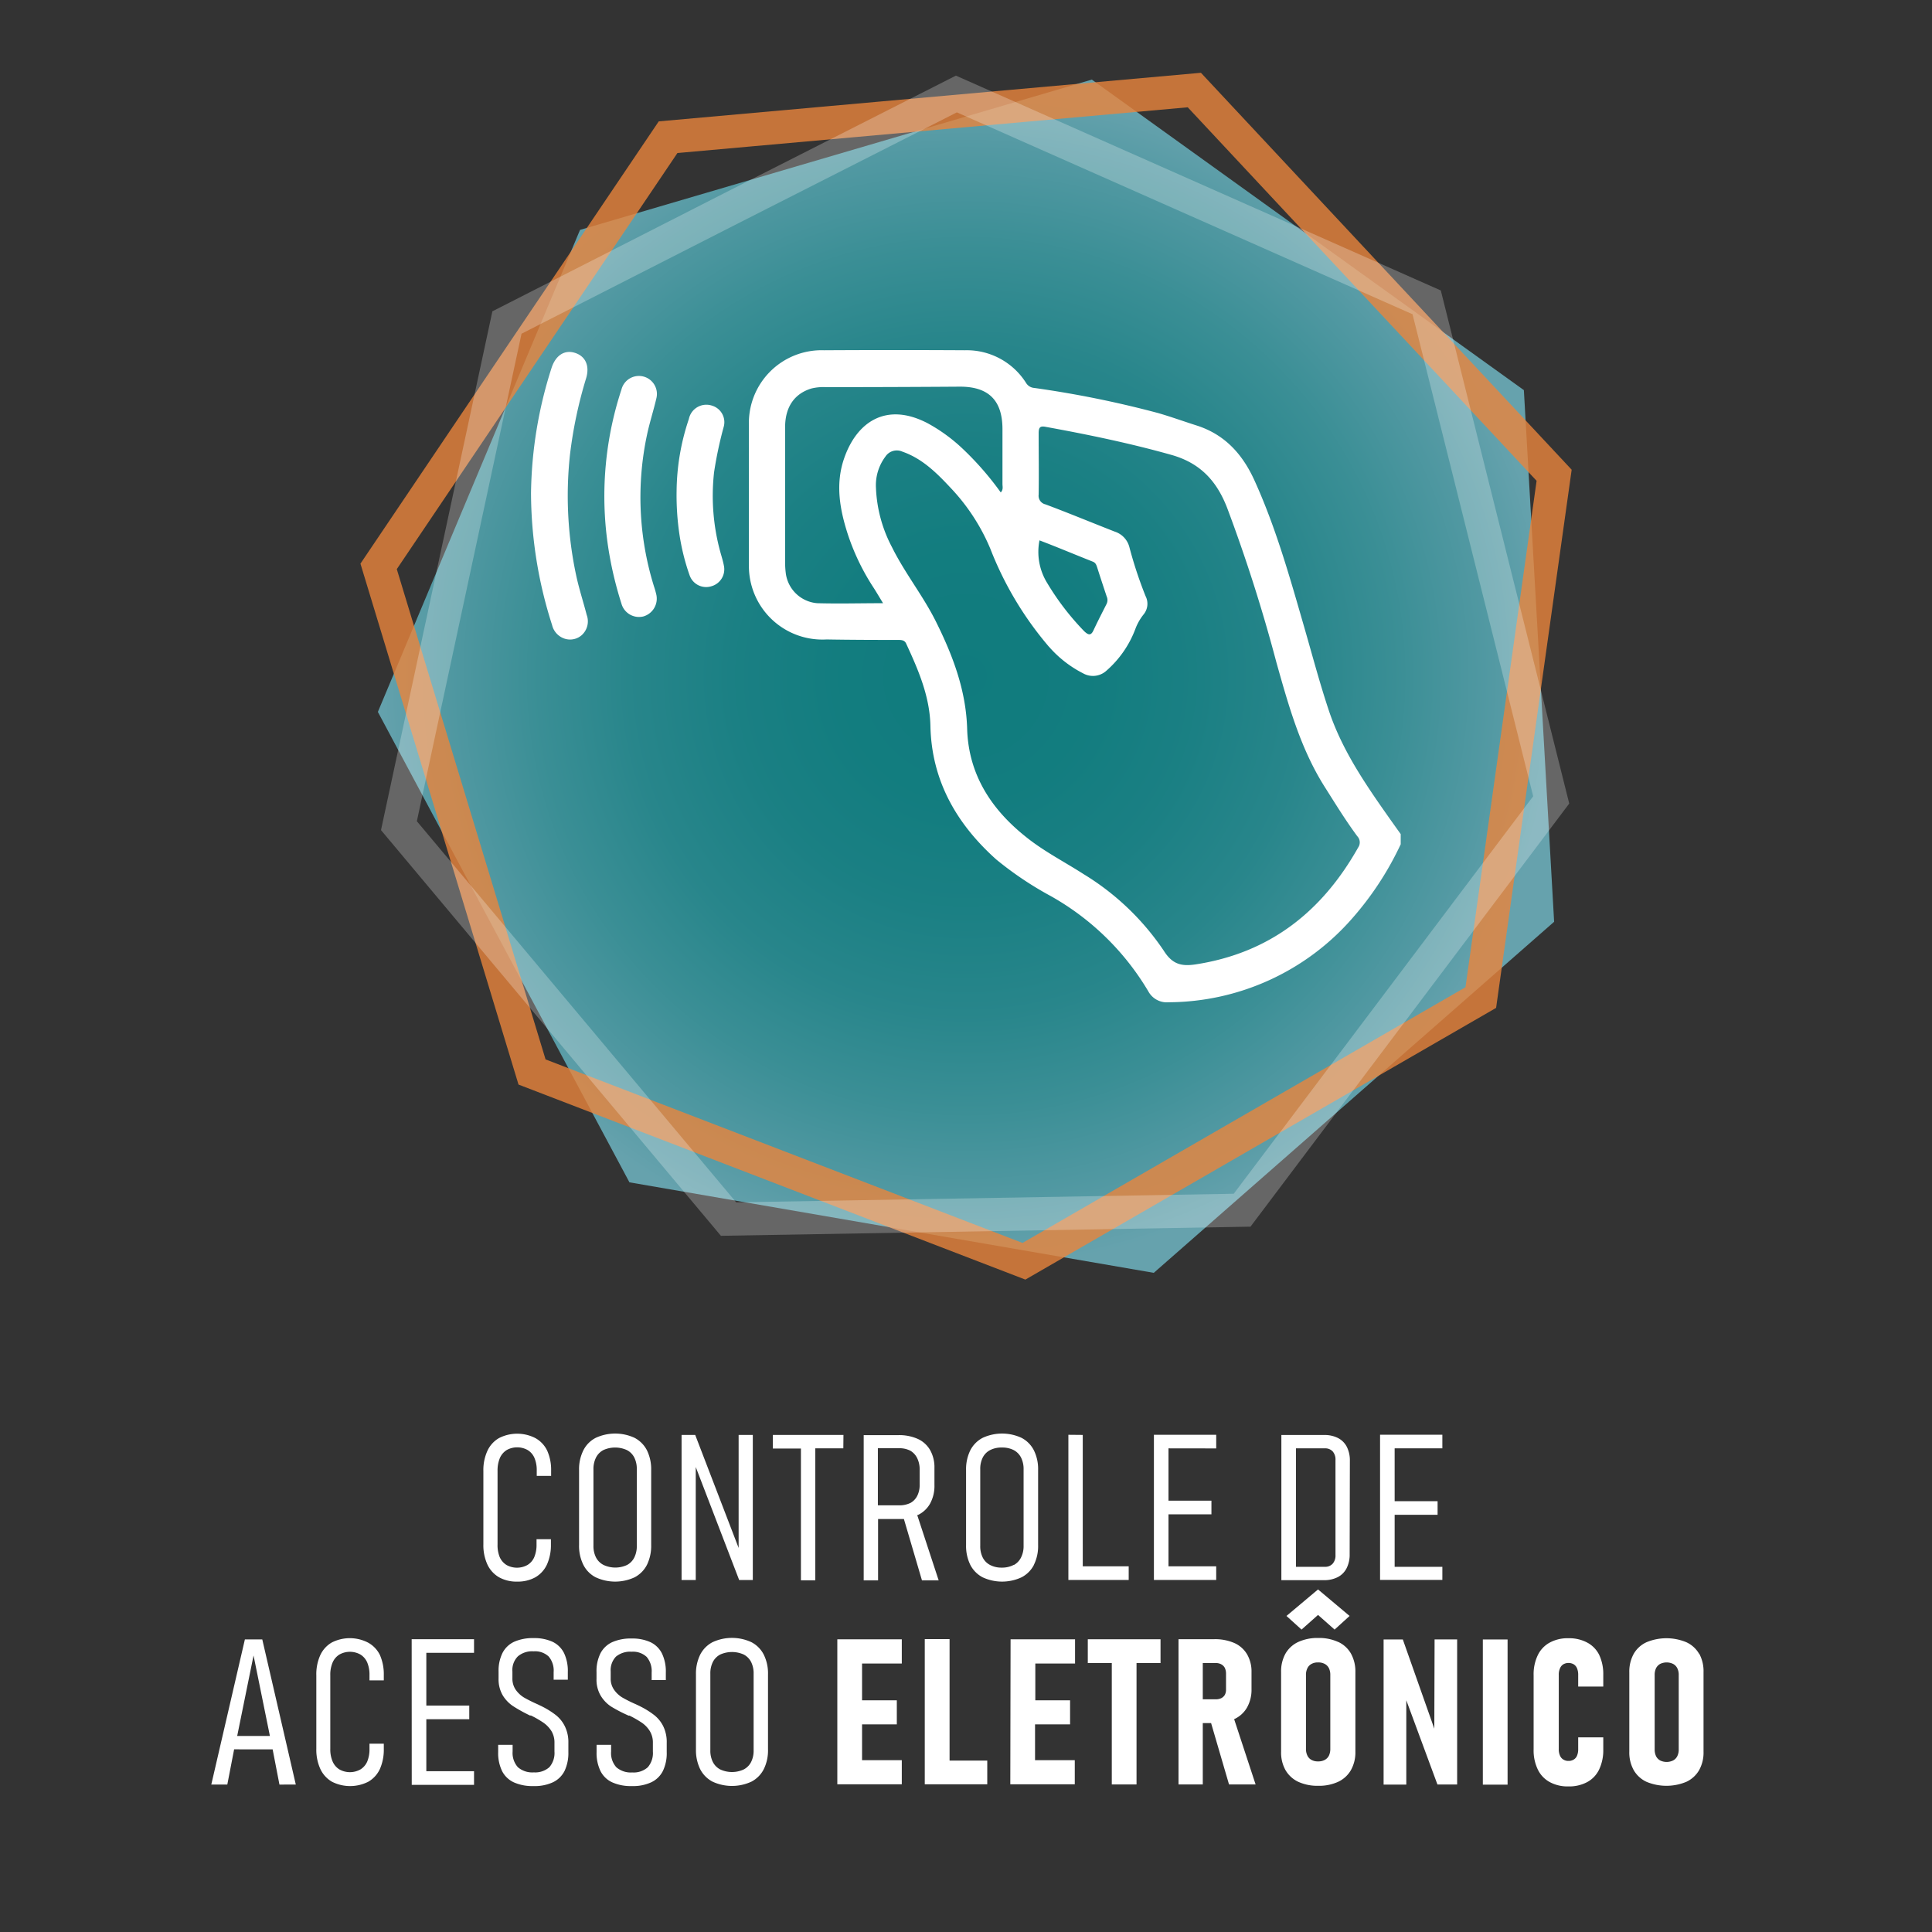 <svg xmlns="http://www.w3.org/2000/svg" xmlns:xlink="http://www.w3.org/1999/xlink" viewBox="0 0 283.46 283.46"><rect x="0" y="0" width="283.46" height="283.46" fill="#333333" stroke="none"/><defs><style>.cls-1{opacity:0.75;fill:url(#Gradiente_Verde);}.cls-2,.cls-3{fill:none;stroke-miterlimit:10;stroke-width:4.87px;}.cls-2{stroke:#ea843d;opacity:0.8;}.cls-3{stroke:#fff;opacity:0.25;}.cls-4{fill:#fff;}</style><radialGradient id="Gradiente_Verde" cx="141.75" cy="99.22" r="86.92" gradientTransform="translate(-0.01 -0.01)" gradientUnits="userSpaceOnUse"><stop offset="0" stop-color="#049396"/><stop offset="0.21" stop-color="#079598"/><stop offset="0.39" stop-color="#12999e"/><stop offset="0.57" stop-color="#24a1a8"/><stop offset="0.73" stop-color="#3dadb6"/><stop offset="0.89" stop-color="#5dbbc8"/><stop offset="1" stop-color="#77c7d6"/></radialGradient></defs><g id="Fundo"><polygon class="cls-1" points="169.28 186.75 228.02 135.24 223.58 57.24 160.19 11.68 85.1 33.73 70.27 69.09 55.44 104.45 92.35 173.47 169.28 186.75"/><polygon class="cls-2" points="150.23 185.05 217.26 146.36 228.02 69.73 175.23 13.21 98.02 20.13 76.78 51.61 55.55 83.1 78.06 157.28 150.23 185.05"/><path class="cls-3" d="M106.89,178.86l75.35-1.3,45.35-60.2-18.27-73-69-30.57L107.33,30.53,74.38,47.32q-7.92,36.92-15.85,73.82Z"/></g><g id="Camada_1" data-name="Camada 1"><path class="cls-4" d="M75.88,232.05a5.29,5.29,0,0,0,2.68-.64,4.21,4.21,0,0,0,1.69-1.87,6.94,6.94,0,0,0,.58-2.94v-.77H78.72v.77a4.67,4.67,0,0,1-.33,1.85,2.48,2.48,0,0,1-1,1.16,3.16,3.16,0,0,1-3.08,0,2.62,2.62,0,0,1-1-1.17A4.65,4.65,0,0,1,73,226.6V215.78a4.72,4.72,0,0,1,.34-1.86,2.62,2.62,0,0,1,1-1.17,3.16,3.16,0,0,1,3.08,0,2.5,2.5,0,0,1,1,1.17,4.59,4.59,0,0,1,.33,1.84v.78h2.11v-.78a6.86,6.86,0,0,0-.58-2.93A4.16,4.16,0,0,0,78.56,211a5.85,5.85,0,0,0-5.36,0,4.16,4.16,0,0,0-1.69,1.87,6.74,6.74,0,0,0-.59,2.95V226.6a6.79,6.79,0,0,0,.59,2.94,4.23,4.23,0,0,0,1.7,1.87A5.23,5.23,0,0,0,75.88,232.05Zm17.23-.63a4.26,4.26,0,0,0,1.81-1.83,6.3,6.3,0,0,0,.62-2.9v-11a6.3,6.3,0,0,0-.62-2.9,4.26,4.26,0,0,0-1.81-1.83,6.78,6.78,0,0,0-5.71,0,4.16,4.16,0,0,0-1.81,1.83,6.18,6.18,0,0,0-.63,2.9v11a6.18,6.18,0,0,0,.63,2.9,4.16,4.16,0,0,0,1.81,1.83,6.78,6.78,0,0,0,5.71,0Zm-5.66-2.9a3.68,3.68,0,0,1-.38-1.73V215.57a3.71,3.71,0,0,1,.38-1.73,2.53,2.53,0,0,1,1.08-1.09,4.18,4.18,0,0,1,3.44,0,2.5,2.5,0,0,1,1.09,1.09,3.71,3.71,0,0,1,.37,1.73v11.22a3.68,3.68,0,0,1-.37,1.73A2.5,2.5,0,0,1,92,229.61a4.08,4.08,0,0,1-3.44,0A2.53,2.53,0,0,1,87.45,228.52Zm23,3.3V210.53h-2.08v16.58L102,210.53h-2v21.29h2.08V215.24l6.37,16.58Zm13.3-21.29H113.39v2h4.12v19.33h2.11V212.5h4.11Zm10.82,11.75.1,0a4.05,4.05,0,0,0,1.81-1.71,5.4,5.4,0,0,0,.62-2.69v-2.49a5.14,5.14,0,0,0-.62-2.61,4,4,0,0,0-1.81-1.66,6.67,6.67,0,0,0-2.85-.56h-5.1v21.31h2.11v-9h3c.27,0,.54,0,.79,0l2.65,9h2.45Zm-1-1.77a3.61,3.61,0,0,1-1.64.35h-3.13v-8.38h3.13a3.48,3.48,0,0,1,1.64.37,2.55,2.55,0,0,1,1,1.09,3.71,3.71,0,0,1,.36,1.7v2.2a3.48,3.48,0,0,1-.36,1.64A2.46,2.46,0,0,1,133.58,220.51Zm18.12,9.08a6.18,6.18,0,0,0,.62-2.9v-11a6.18,6.18,0,0,0-.62-2.9,4.21,4.21,0,0,0-1.81-1.83,6.78,6.78,0,0,0-5.71,0,4.26,4.26,0,0,0-1.81,1.83,6.3,6.3,0,0,0-.62,2.9v11a6.3,6.3,0,0,0,.62,2.9,4.26,4.26,0,0,0,1.81,1.83,6.78,6.78,0,0,0,5.71,0A4.21,4.21,0,0,0,151.7,229.59Zm-2.94,0A3.67,3.67,0,0,1,147,230a3.61,3.61,0,0,1-1.72-.38,2.5,2.5,0,0,1-1.09-1.09,3.68,3.68,0,0,1-.37-1.73V215.57a3.71,3.71,0,0,1,.37-1.73,2.5,2.5,0,0,1,1.09-1.09,3.61,3.61,0,0,1,1.72-.37,3.67,3.67,0,0,1,1.72.37,2.53,2.53,0,0,1,1.08,1.09,3.71,3.71,0,0,1,.38,1.73v11.22a3.68,3.68,0,0,1-.38,1.73A2.53,2.53,0,0,1,148.76,229.61Zm8-19.08v21.3h8.85v-2h-6.74V210.53Zm21.69,2v-2H169.3v21.3h9.14v-2h-7v-7.63h6.3v-2h-6.3V212.5Zm19.61,1.86a4.44,4.44,0,0,0-.44-2.08,3,3,0,0,0-1.29-1.3,4.31,4.31,0,0,0-2-.45H188v21.3h6.23a4.34,4.34,0,0,0,2.05-.45,3,3,0,0,0,1.29-1.3,4.4,4.4,0,0,0,.45-2.07Zm-2.11,13.77a1.81,1.81,0,0,1-.41,1.28,1.47,1.47,0,0,1-1.17.46h-4.22V212.5h4.22a1.49,1.49,0,0,1,1.17.45,1.82,1.82,0,0,1,.41,1.29Zm15.68,1.74h-7v-7.63h6.3v-2h-6.3V212.5h7v-2h-9.14v21.3h9.14ZM35.93,240.53,31,261.83h2.35l1-5.17H40l1,5.17H43.4l-4.92-21.3ZM34.8,254.7l2.4-11.81,2.4,11.81ZM54,241a5.83,5.83,0,0,0-5.35,0A4.19,4.19,0,0,0,47,242.82a6.82,6.82,0,0,0-.59,3V256.6a6.79,6.79,0,0,0,.59,2.94,4.23,4.23,0,0,0,1.7,1.87,5.89,5.89,0,0,0,5.34,0,4.18,4.18,0,0,0,1.7-1.87,7,7,0,0,0,.57-2.94v-.77h-2.1v.77a4.67,4.67,0,0,1-.33,1.85,2.54,2.54,0,0,1-1,1.16,3.16,3.16,0,0,1-3.08,0,2.56,2.56,0,0,1-1-1.17,4.48,4.48,0,0,1-.34-1.84V245.78a4.54,4.54,0,0,1,.34-1.86,2.56,2.56,0,0,1,1-1.17,3.16,3.16,0,0,1,3.08,0,2.56,2.56,0,0,1,1,1.17,4.59,4.59,0,0,1,.33,1.84v.78h2.1v-.78a7,7,0,0,0-.57-2.94A4.15,4.15,0,0,0,54,241Zm6.41,20.87h9.14v-2h-7v-7.63h6.3v-2h-6.3V242.5h7v-2H60.4ZM81.51,251.6a12.08,12.08,0,0,0-2-1.24.31.31,0,0,0-.1-.05l-.11-.05-.22-.11-.23-.11a21.07,21.07,0,0,1-2-1,4.13,4.13,0,0,1-1.19-1.13,2.86,2.86,0,0,1-.48-1.67v-1A2.83,2.83,0,0,1,76,243a3.25,3.25,0,0,1,2.3-.72,2.91,2.91,0,0,1,2.2.76,3.17,3.17,0,0,1,.73,2.28v1.12h2.08v-1.12a6.13,6.13,0,0,0-.55-2.77,3.63,3.63,0,0,0-1.67-1.66,6.39,6.39,0,0,0-2.79-.55,6.71,6.71,0,0,0-2.87.54,3.65,3.65,0,0,0-1.71,1.65,5.87,5.87,0,0,0-.57,2.73v1a4.67,4.67,0,0,0,.6,2.46,5.08,5.08,0,0,0,1.48,1.57,21.87,21.87,0,0,0,2.33,1.31l.2.1.07,0,.08,0a14.57,14.57,0,0,1,1.82,1.05,4.25,4.25,0,0,1,1.17,1.22,3.23,3.23,0,0,1,.45,1.75v1.26a3.17,3.17,0,0,1-.75,2.3,3.14,3.14,0,0,1-2.28.76,3.23,3.23,0,0,1-2.34-.76,3.13,3.13,0,0,1-.77-2.3V256H73.09v1.06a6.06,6.06,0,0,0,.57,2.78,3.65,3.65,0,0,0,1.72,1.66,6.7,6.7,0,0,0,2.9.55,6.35,6.35,0,0,0,2.85-.56,3.69,3.69,0,0,0,1.7-1.66,6.15,6.15,0,0,0,.56-2.77v-1.35a5.26,5.26,0,0,0-.53-2.46A4.8,4.8,0,0,0,81.51,251.6Zm14.43,0a12.08,12.08,0,0,0-2-1.24l-.09-.05-.11-.05-.23-.11-.23-.11a19.5,19.5,0,0,1-2-1,4,4,0,0,1-1.19-1.13,2.79,2.79,0,0,1-.49-1.67v-1a2.86,2.86,0,0,1,.77-2.18,3.26,3.26,0,0,1,2.31-.72,2.92,2.92,0,0,1,2.2.76,3.22,3.22,0,0,1,.73,2.28v1.12h2.08v-1.12a6.12,6.12,0,0,0-.56-2.77,3.63,3.63,0,0,0-1.67-1.66,6.34,6.34,0,0,0-2.78-.55,6.71,6.71,0,0,0-2.87.54,3.67,3.67,0,0,0-1.72,1.65,5.87,5.87,0,0,0-.57,2.73v1a4.58,4.58,0,0,0,.61,2.46,5,5,0,0,0,1.48,1.57A20.65,20.65,0,0,0,92,251.61l.21.1.06,0,.08,0a15.57,15.57,0,0,1,1.83,1.05,4.09,4.09,0,0,1,1.16,1.22,3.23,3.23,0,0,1,.45,1.75v1.26a3.17,3.17,0,0,1-.75,2.3,3.1,3.1,0,0,1-2.28.76,3.22,3.22,0,0,1-2.33-.76,3.09,3.09,0,0,1-.77-2.3V256H87.53v1.06a6.06,6.06,0,0,0,.57,2.78,3.6,3.6,0,0,0,1.72,1.66,6.65,6.65,0,0,0,2.89.55,6.32,6.32,0,0,0,2.85-.56,3.65,3.65,0,0,0,1.7-1.66,6,6,0,0,0,.56-2.77v-1.35a5.26,5.26,0,0,0-.52-2.46A4.82,4.82,0,0,0,95.94,251.6Zm14.31-10.66a6.78,6.78,0,0,0-5.71,0,4.26,4.26,0,0,0-1.81,1.83,6.3,6.3,0,0,0-.62,2.9v11a6.3,6.3,0,0,0,.62,2.9,4.26,4.26,0,0,0,1.81,1.83,6.78,6.78,0,0,0,5.71,0,4.21,4.21,0,0,0,1.81-1.83,6.18,6.18,0,0,0,.62-2.9v-11a6.18,6.18,0,0,0-.62-2.9A4.21,4.21,0,0,0,110.25,240.94Zm.32,15.85a3.68,3.68,0,0,1-.37,1.73,2.53,2.53,0,0,1-1.08,1.09,4.11,4.11,0,0,1-3.45,0,2.53,2.53,0,0,1-1.08-1.09,3.68,3.68,0,0,1-.37-1.73V245.57a3.71,3.71,0,0,1,.37-1.73,2.53,2.53,0,0,1,1.08-1.09,4.21,4.21,0,0,1,3.45,0,2.53,2.53,0,0,1,1.08,1.09,3.71,3.71,0,0,1,.37,1.73Zm12.28,5h9.46v-3.54h-5.83V253h5.1v-3.53h-5.1v-5.4h5.83v-3.55h-9.46Zm16.47-21.3h-3.64v21.3h9.17v-3.48h-5.53Zm8.91,21.3h9.46v-3.54h-5.83V253H157v-3.53h-5.1v-5.4h5.83v-3.55h-9.46ZM159.6,244h3.52v17.81h3.63V244h3.52v-3.49H159.6Zm21.5,8.22a4.15,4.15,0,0,0,1.87-1.71,5.3,5.3,0,0,0,.65-2.69v-2.49a5,5,0,0,0-.65-2.61,4.1,4.1,0,0,0-1.87-1.66,7.06,7.06,0,0,0-2.95-.56h-5.24v21.31h3.56v-9h1.22l2.63,9h3.9l-3.15-9.58Zm-1.22-4.31a1.6,1.6,0,0,1-.17.75,1.29,1.29,0,0,1-.52.49,1.87,1.87,0,0,1-.82.17h-1.9V244h1.9a1.63,1.63,0,0,1,.82.19,1.27,1.27,0,0,1,.52.53,2,2,0,0,1,.17.84Zm16.46-7a6.71,6.71,0,0,0-2.93-.59,6.79,6.79,0,0,0-2.94.59,4.2,4.2,0,0,0-1.87,1.71,5.38,5.38,0,0,0-.64,2.71V257a5.29,5.29,0,0,0,.64,2.7,4.28,4.28,0,0,0,1.87,1.72,6.79,6.79,0,0,0,2.94.59,6.71,6.71,0,0,0,2.93-.59,4.22,4.22,0,0,0,1.87-1.72,5.29,5.29,0,0,0,.65-2.7V245.32a5.38,5.38,0,0,0-.65-2.71A4.15,4.15,0,0,0,196.34,240.9Zm-1.16,15.67a2.31,2.31,0,0,1-.2,1,1.48,1.48,0,0,1-.61.63,2,2,0,0,1-1,.22,1.88,1.88,0,0,1-.95-.22,1.4,1.4,0,0,1-.6-.63,2.17,2.17,0,0,1-.21-1V245.76a2.12,2.12,0,0,1,.21-1,1.4,1.4,0,0,1,.6-.63,1.88,1.88,0,0,1,.95-.22,2,2,0,0,1,1,.22,1.48,1.48,0,0,1,.61.63,2.25,2.25,0,0,1,.2,1Zm-6.43-19.49,2.21,2,2.42-2.15,2.43,2.15,2.2-2-4.63-3.89Zm21.69,16.54-4.62-13.09H203v21.29h3.33V249.46l4.57,12.36h2.89V240.53h-3.31Zm7.12,8.21h3.63v-21.3h-3.63ZM232.88,241a5.58,5.58,0,0,0-2.76-.64,5.48,5.48,0,0,0-2.75.64,4.13,4.13,0,0,0-1.75,1.85,6.44,6.44,0,0,0-.61,2.93v10.9a6.44,6.44,0,0,0,.61,2.93,4.13,4.13,0,0,0,1.75,1.85,5.48,5.48,0,0,0,2.75.64,5.58,5.58,0,0,0,2.76-.64,4.1,4.1,0,0,0,1.75-1.86,6.57,6.57,0,0,0,.6-2.93V254.9h-3.68v1.72a2.4,2.4,0,0,1-.16.94,1.18,1.18,0,0,1-.48.59,1.41,1.41,0,0,1-.79.21,1.35,1.35,0,0,1-.76-.21,1.2,1.2,0,0,1-.49-.59,2.21,2.21,0,0,1-.17-.93v-10.9a2.21,2.21,0,0,1,.17-.93,1.25,1.25,0,0,1,.49-.61,1.55,1.55,0,0,1,1.54,0,1.24,1.24,0,0,1,.49.61,2.43,2.43,0,0,1,.16.94v1.71h3.68v-1.71a6.62,6.62,0,0,0-.6-2.94A4.1,4.1,0,0,0,232.88,241Zm16.42,1.66a4.15,4.15,0,0,0-1.87-1.71,7.6,7.6,0,0,0-5.87,0,4.15,4.15,0,0,0-1.87,1.71,5.38,5.38,0,0,0-.64,2.71V257a5.29,5.29,0,0,0,.64,2.7,4.22,4.22,0,0,0,1.87,1.72,7.6,7.6,0,0,0,5.87,0,4.22,4.22,0,0,0,1.87-1.72,5.29,5.29,0,0,0,.64-2.7V245.32A5.38,5.38,0,0,0,249.3,242.61Zm-3,14a2.17,2.17,0,0,1-.21,1,1.43,1.43,0,0,1-.61.63,2.18,2.18,0,0,1-1.91,0,1.52,1.52,0,0,1-.6-.63,2.31,2.31,0,0,1-.2-1V245.76a2.25,2.25,0,0,1,.2-1,1.52,1.52,0,0,1,.6-.63,2.18,2.18,0,0,1,1.91,0,1.43,1.43,0,0,1,.61.63,2.12,2.12,0,0,1,.21,1ZM131.72,93.89c.5,0,1,0,1.24.56,1.78,3.85,3.46,7.72,3.55,12.07.17,8,3.83,14.37,9.67,19.59a50.22,50.22,0,0,0,7.95,5.34,38.58,38.58,0,0,1,14.35,14,3.09,3.09,0,0,0,3,1.6,36,36,0,0,0,26.91-12.3,45.79,45.79,0,0,0,7.12-10.88v-1.49L204,120.26c-3.57-5.06-7.1-10.16-9.06-16.09-1.36-4.09-2.46-8.27-3.66-12.41-2.08-7.2-4.11-14.42-7.23-21.28-1.75-3.85-4.35-6.73-8.47-8.05-1.89-.6-3.76-1.28-5.67-1.83a152,152,0,0,0-18.15-3.68,1.53,1.53,0,0,1-1.2-.71,10.29,10.29,0,0,0-9-4.82q-10.34-.06-20.68,0a10.67,10.67,0,0,0-11,11c0,6.81,0,13.62,0,20.43a10.79,10.79,0,0,0,11.4,11C124.75,93.88,128.23,93.89,131.72,93.89Zm22.19,1a16.61,16.61,0,0,0,5,3.9,2.93,2.93,0,0,0,3.37-.34,15.24,15.24,0,0,0,4.34-6.28,7.74,7.74,0,0,1,1.15-2,2.46,2.46,0,0,0,.31-2.7,61.28,61.28,0,0,1-2.38-7.2A3.24,3.24,0,0,0,163.56,78c-3.4-1.33-6.77-2.73-10.17-4a1.29,1.29,0,0,1-1-1.43c.05-3,0-6,0-9,0-.81.17-1.11,1-.95,6.2,1.13,12.36,2.4,18.44,4.11,4.22,1.18,6.65,3.78,8.19,7.72a235.41,235.41,0,0,1,7.25,22.73c1.77,6.28,3.51,12.55,7,18.13,1.58,2.49,3.11,5,4.87,7.38a1.31,1.31,0,0,1,.13,1.65c-5.29,9.4-12.95,15.47-23.83,17.15-2.09.32-3.43,0-4.69-2A37.92,37.92,0,0,0,159,128.26c-2.86-1.84-5.92-3.39-8.56-5.54-5-4-8.34-9.09-8.54-15.77-.16-5.65-2.1-10.77-4.58-15.75-1.89-3.8-4.57-7.12-6.45-10.92a20.28,20.28,0,0,1-2.35-8.69A7,7,0,0,1,129.9,67a2,2,0,0,1,2.51-.73c2.88,1,5,3.1,7,5.24a29.57,29.57,0,0,1,5.89,9A49.88,49.88,0,0,0,153.91,94.9Zm-1.4-15.61c2.63,1,5.23,2.1,7.84,3.13.41.17.51.49.63.85.45,1.42.92,2.83,1.39,4.25a1.29,1.29,0,0,1,0,1.07c-.65,1.29-1.32,2.58-1.93,3.89-.4.88-.81.66-1.36.15a38.51,38.51,0,0,1-5.43-7.07A8.68,8.68,0,0,1,152.51,79.29Zm-37.22,4.82a12.29,12.29,0,0,1-.1-1.49c0-6.64,0-13.29,0-19.93,0-3,1.4-4.95,3.89-5.69a7.44,7.44,0,0,1,2.1-.19q9.84,0,19.68-.07c4.17,0,6.2,2,6.22,6.17q0,4.05,0,8.1c0,.39.15.82-.25,1.25a44.58,44.58,0,0,0-5.63-6.45,24.44,24.44,0,0,0-5.13-3.72c-6.08-3.15-10.4-.14-12.23,5.2-1.32,3.83-.6,7.63.63,11.35a33.44,33.44,0,0,0,3.76,7.69c.42.66.81,1.33,1.33,2.18-3.37,0-6.53.09-9.67,0A5.06,5.06,0,0,1,115.29,84.11ZM86.08,90.22c-.5-1.93-1.12-3.82-1.54-5.77a55.85,55.85,0,0,1-.92-17.68A63.91,63.91,0,0,1,86,55.48c.55-1.85-.13-3.25-1.68-3.72s-2.83.43-3.41,2.26a62.45,62.45,0,0,0-3,18.34A63.85,63.85,0,0,0,81,91.7a2.78,2.78,0,0,0,1.83,2,2.58,2.58,0,0,0,2.56-.55A2.72,2.72,0,0,0,86.08,90.22Zm5.09-1.68a2.68,2.68,0,0,0,3.2,1.91,2.72,2.72,0,0,0,1.9-3.31A12.34,12.34,0,0,0,95.94,86a44,44,0,0,1-1-22.26c.38-1.78.95-3.52,1.36-5.29a2.64,2.64,0,1,0-5.12-1.3,50,50,0,0,0-1.73,24.45A54.16,54.16,0,0,0,91.17,88.54ZM104.42,86a2.58,2.58,0,0,0,1.79-3c-.12-.65-.32-1.28-.5-1.92a31.16,31.16,0,0,1-.94-11.81,58.32,58.32,0,0,1,1.42-6.68,2.53,2.53,0,0,0-1.68-3.06,2.62,2.62,0,0,0-3.44,1.94A33.92,33.92,0,0,0,99.27,72a39.19,39.19,0,0,0,.4,6.3,32.42,32.42,0,0,0,1.52,6.14A2.57,2.57,0,0,0,104.42,86Z"/></g></svg>